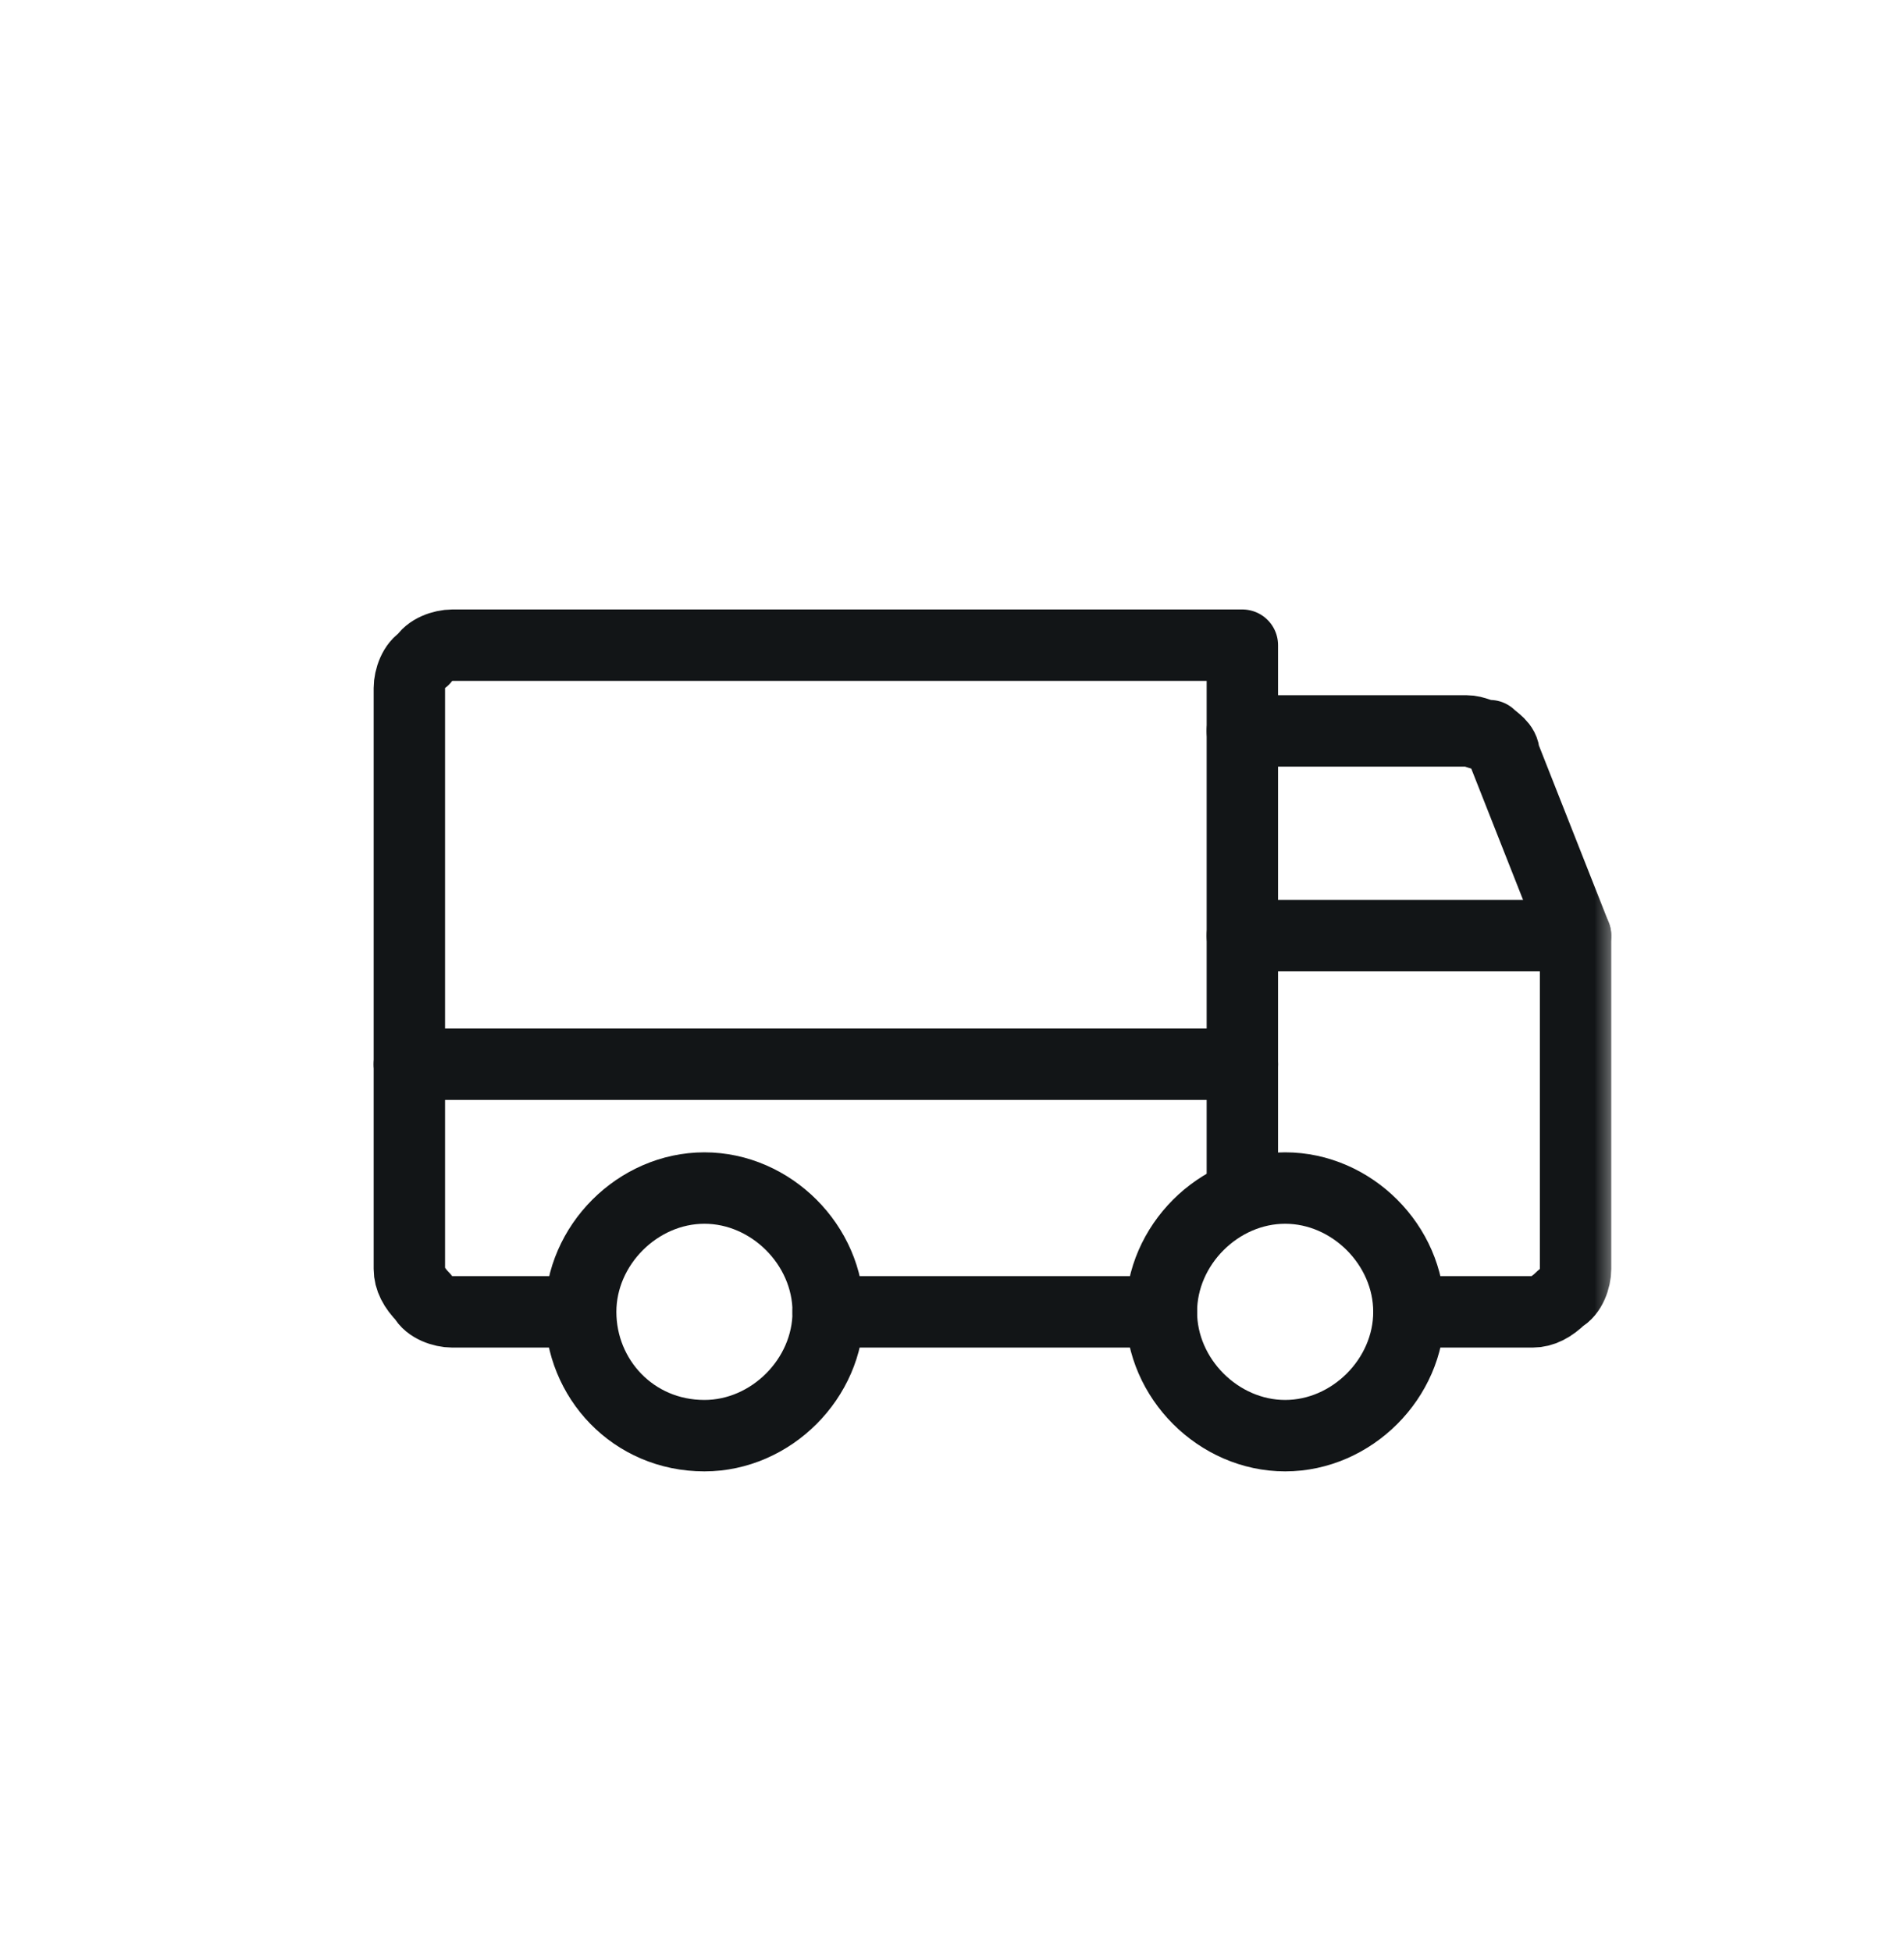 <svg width="40" height="41" viewBox="0 0 40 41" fill="none" xmlns="http://www.w3.org/2000/svg"><mask id="mask0_1441_25869" maskUnits="userSpaceOnUse" x="6" y="6" width="28" height="29" style="mask-type: luminance;"><path d="M34 6.549H6V34.549H34V6.549Z" fill="white"></path></mask><g mask="url(#mask0_1441_25869)"><path d="M26.1 15.349H30.8C31 15.349 31.1 15.449 31.3 15.449C31.4 15.549 31.6 15.649 31.6 15.849L33.1 19.649" stroke="#121517" stroke-width="1.5" stroke-linecap="round" stroke-linejoin="round"></path><path d="M8.6 22.349H26.1" stroke="#121517" stroke-width="1.5" stroke-linecap="round" stroke-linejoin="round"></path><path d="M26.999 30.149C28.399 30.149 29.599 28.949 29.599 27.549C29.599 26.149 28.399 24.949 26.999 24.949C25.599 24.949 24.399 26.149 24.399 27.549C24.399 28.949 25.599 30.149 26.999 30.149Z" stroke="#121517" stroke-width="1.5" stroke-linecap="round" stroke-linejoin="round"></path><path d="M14.799 30.149C16.199 30.149 17.399 28.949 17.399 27.549C17.399 26.149 16.199 24.949 14.799 24.949C13.399 24.949 12.199 26.149 12.199 27.549C12.199 28.949 13.299 30.149 14.799 30.149Z" stroke="#121517" stroke-width="1.5" stroke-linecap="round" stroke-linejoin="round"></path><path d="M24.399 27.549H17.399" stroke="#121517" stroke-width="1.5" stroke-linecap="round" stroke-linejoin="round"></path><path d="M26.1 19.649H33.1V26.649C33.1 26.849 33 27.149 32.8 27.249C32.6 27.449 32.4 27.549 32.2 27.549H29.6" stroke="#121517" stroke-width="1.5" stroke-linecap="round" stroke-linejoin="round"></path><path d="M12.1 27.549H9.5C9.3 27.549 9 27.449 8.9 27.249C8.7 27.049 8.6 26.849 8.6 26.649V14.449C8.6 14.249 8.7 13.949 8.9 13.849C9 13.649 9.3 13.549 9.5 13.549H26.1V25.049" stroke="#121517" stroke-width="1.5" stroke-linecap="round" stroke-linejoin="round"></path></g></svg>